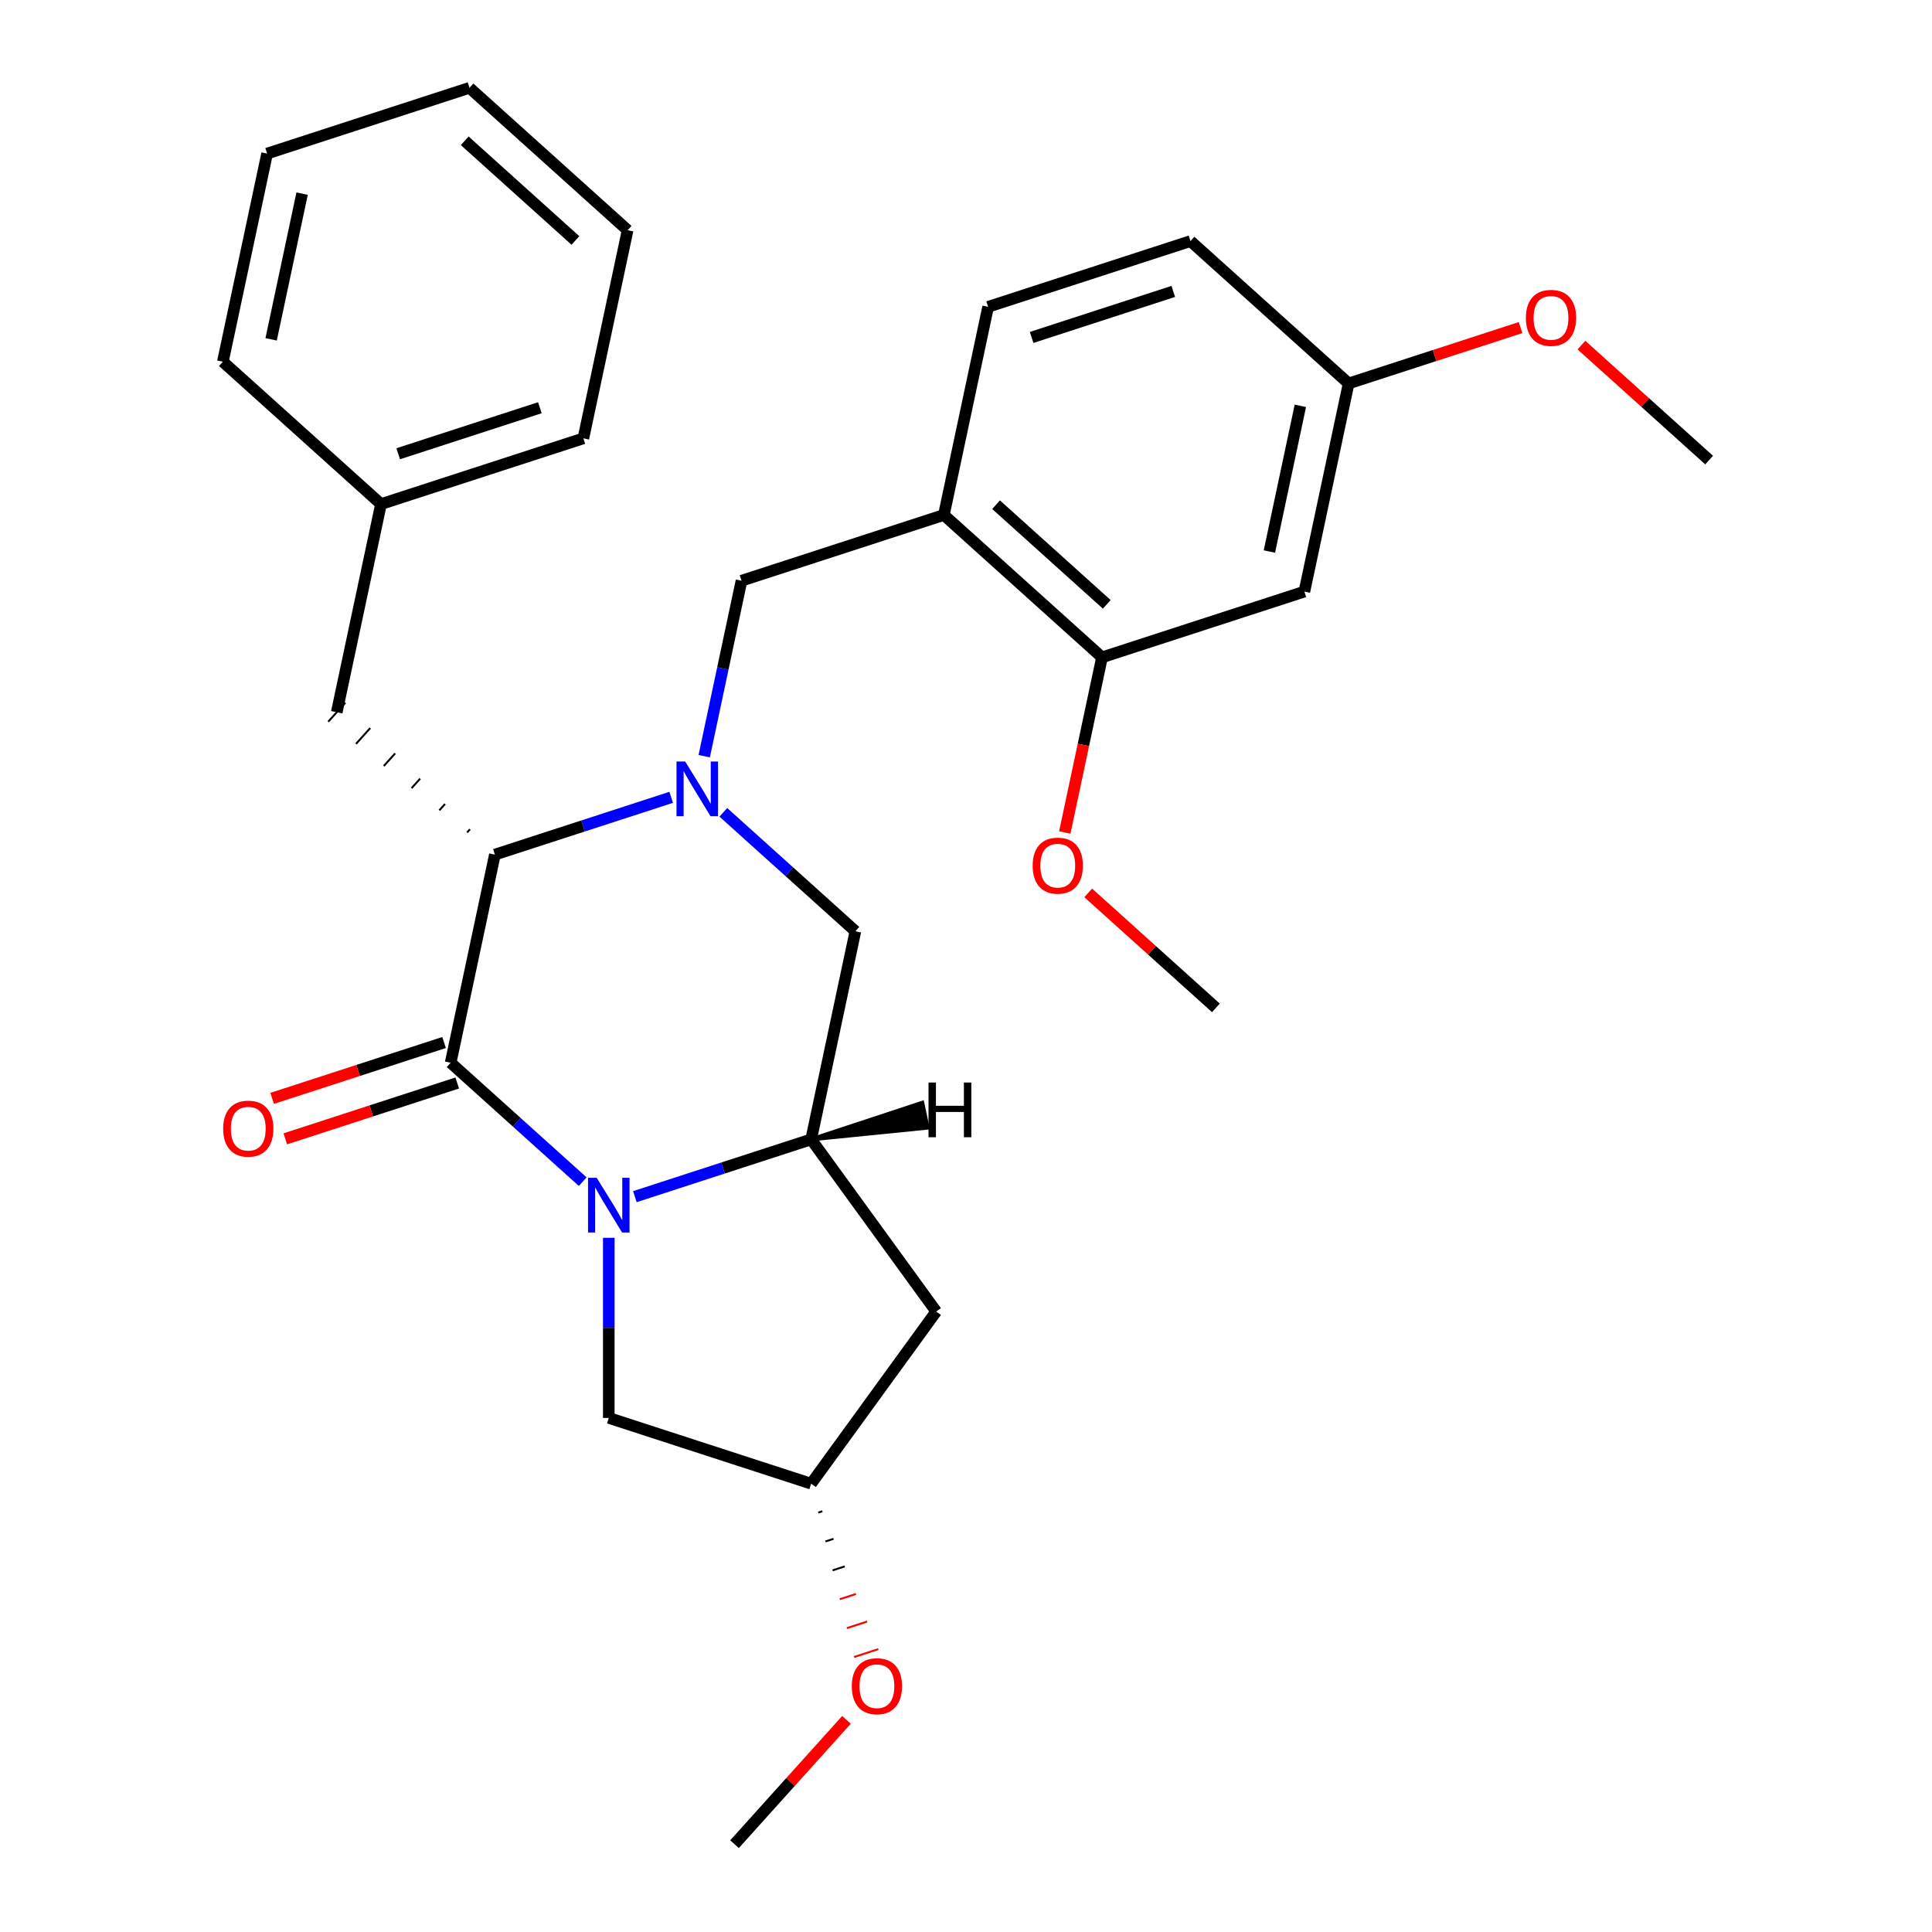 <?xml version='1.0' encoding='iso-8859-1'?>
<svg version='1.1' baseProfile='full'
              xmlns='http://www.w3.org/2000/svg'
                      xmlns:rdkit='http://www.rdkit.org/xml'
                      xmlns:xlink='http://www.w3.org/1999/xlink'
                  xml:space='preserve'
width='1000px' height='1000px' viewBox='0 0 1000 1000'>
<!-- END OF HEADER -->
<rect style='opacity:1.0;fill:#FFFFFF;stroke:none' width='1000' height='1000' x='0' y='0'> </rect>
<path class='bond-0' d='M 301.612,611.626 L 267.434,580.852' style='fill:none;fill-rule:evenodd;stroke:#0000FF;stroke-width:6px;stroke-linecap:butt;stroke-linejoin:miter;stroke-opacity:1' />
<path class='bond-0' d='M 267.434,580.852 L 233.256,550.078' style='fill:none;fill-rule:evenodd;stroke:#000000;stroke-width:6px;stroke-linecap:butt;stroke-linejoin:miter;stroke-opacity:1' />
<path class='bond-3' d='M 328.599,619.391 L 374.226,604.566' style='fill:none;fill-rule:evenodd;stroke:#0000FF;stroke-width:6px;stroke-linecap:butt;stroke-linejoin:miter;stroke-opacity:1' />
<path class='bond-3' d='M 374.226,604.566 L 419.853,589.741' style='fill:none;fill-rule:evenodd;stroke:#000000;stroke-width:6px;stroke-linecap:butt;stroke-linejoin:miter;stroke-opacity:1' />
<path class='bond-9' d='M 315.105,640.689 L 315.105,687.301' style='fill:none;fill-rule:evenodd;stroke:#0000FF;stroke-width:6px;stroke-linecap:butt;stroke-linejoin:miter;stroke-opacity:1' />
<path class='bond-9' d='M 315.105,687.301 L 315.105,733.914' style='fill:none;fill-rule:evenodd;stroke:#000000;stroke-width:6px;stroke-linecap:butt;stroke-linejoin:miter;stroke-opacity:1' />
<path class='bond-2' d='M 233.256,550.078 L 256.155,442.347' style='fill:none;fill-rule:evenodd;stroke:#000000;stroke-width:6px;stroke-linecap:butt;stroke-linejoin:miter;stroke-opacity:1' />
<path class='bond-11' d='M 229.853,539.604 L 185.356,554.062' style='fill:none;fill-rule:evenodd;stroke:#000000;stroke-width:6px;stroke-linecap:butt;stroke-linejoin:miter;stroke-opacity:1' />
<path class='bond-11' d='M 185.356,554.062 L 140.858,568.52' style='fill:none;fill-rule:evenodd;stroke:#FF0000;stroke-width:6px;stroke-linecap:butt;stroke-linejoin:miter;stroke-opacity:1' />
<path class='bond-11' d='M 236.66,560.553 L 192.163,575.011' style='fill:none;fill-rule:evenodd;stroke:#000000;stroke-width:6px;stroke-linecap:butt;stroke-linejoin:miter;stroke-opacity:1' />
<path class='bond-11' d='M 192.163,575.011 L 147.665,589.469' style='fill:none;fill-rule:evenodd;stroke:#FF0000;stroke-width:6px;stroke-linecap:butt;stroke-linejoin:miter;stroke-opacity:1' />
<path class='bond-1' d='M 374.397,420.462 L 408.575,451.235' style='fill:none;fill-rule:evenodd;stroke:#0000FF;stroke-width:6px;stroke-linecap:butt;stroke-linejoin:miter;stroke-opacity:1' />
<path class='bond-1' d='M 408.575,451.235 L 442.752,482.009' style='fill:none;fill-rule:evenodd;stroke:#000000;stroke-width:6px;stroke-linecap:butt;stroke-linejoin:miter;stroke-opacity:1' />
<path class='bond-5' d='M 364.499,391.399 L 374.151,345.989' style='fill:none;fill-rule:evenodd;stroke:#0000FF;stroke-width:6px;stroke-linecap:butt;stroke-linejoin:miter;stroke-opacity:1' />
<path class='bond-5' d='M 374.151,345.989 L 383.803,300.58' style='fill:none;fill-rule:evenodd;stroke:#000000;stroke-width:6px;stroke-linecap:butt;stroke-linejoin:miter;stroke-opacity:1' />
<path class='bond-30' d='M 347.41,412.696 L 301.783,427.522' style='fill:none;fill-rule:evenodd;stroke:#0000FF;stroke-width:6px;stroke-linecap:butt;stroke-linejoin:miter;stroke-opacity:1' />
<path class='bond-30' d='M 301.783,427.522 L 256.155,442.347' style='fill:none;fill-rule:evenodd;stroke:#000000;stroke-width:6px;stroke-linecap:butt;stroke-linejoin:miter;stroke-opacity:1' />
<path class='bond-12' d='M 243.251,429.245 L 241.777,430.882' style='fill:none;fill-rule:evenodd;stroke:#000000;stroke-width:1.0px;stroke-linecap:butt;stroke-linejoin:miter;stroke-opacity:1' />
<path class='bond-12' d='M 230.346,416.144 L 227.399,419.418' style='fill:none;fill-rule:evenodd;stroke:#000000;stroke-width:1.0px;stroke-linecap:butt;stroke-linejoin:miter;stroke-opacity:1' />
<path class='bond-12' d='M 217.442,403.043 L 213.02,407.954' style='fill:none;fill-rule:evenodd;stroke:#000000;stroke-width:1.0px;stroke-linecap:butt;stroke-linejoin:miter;stroke-opacity:1' />
<path class='bond-12' d='M 204.537,389.941 L 198.642,396.489' style='fill:none;fill-rule:evenodd;stroke:#000000;stroke-width:1.0px;stroke-linecap:butt;stroke-linejoin:miter;stroke-opacity:1' />
<path class='bond-12' d='M 191.633,376.84 L 184.263,385.025' style='fill:none;fill-rule:evenodd;stroke:#000000;stroke-width:1.0px;stroke-linecap:butt;stroke-linejoin:miter;stroke-opacity:1' />
<path class='bond-12' d='M 178.728,363.739 L 169.885,373.561' style='fill:none;fill-rule:evenodd;stroke:#000000;stroke-width:1.0px;stroke-linecap:butt;stroke-linejoin:miter;stroke-opacity:1' />
<path class='bond-4' d='M 419.853,589.741 L 442.752,482.009' style='fill:none;fill-rule:evenodd;stroke:#000000;stroke-width:6px;stroke-linecap:butt;stroke-linejoin:miter;stroke-opacity:1' />
<path class='bond-8' d='M 419.853,589.741 L 484.591,678.845' style='fill:none;fill-rule:evenodd;stroke:#000000;stroke-width:6px;stroke-linecap:butt;stroke-linejoin:miter;stroke-opacity:1' />
<path class='bond-33' d='M 419.853,589.741 L 480.133,583.684 L 477.385,570.756 Z' style='fill:#000000;fill-rule:evenodd;fill-opacity:1;stroke:#000000;stroke-width:2px;stroke-linecap:butt;stroke-linejoin:miter;stroke-opacity:1;' />
<path class='bond-6' d='M 383.803,300.58 L 488.55,266.546' style='fill:none;fill-rule:evenodd;stroke:#000000;stroke-width:6px;stroke-linecap:butt;stroke-linejoin:miter;stroke-opacity:1' />
<path class='bond-7' d='M 488.55,266.546 L 570.399,340.243' style='fill:none;fill-rule:evenodd;stroke:#000000;stroke-width:6px;stroke-linecap:butt;stroke-linejoin:miter;stroke-opacity:1' />
<path class='bond-7' d='M 515.567,261.23 L 572.861,312.818' style='fill:none;fill-rule:evenodd;stroke:#000000;stroke-width:6px;stroke-linecap:butt;stroke-linejoin:miter;stroke-opacity:1' />
<path class='bond-14' d='M 488.55,266.546 L 511.45,158.814' style='fill:none;fill-rule:evenodd;stroke:#000000;stroke-width:6px;stroke-linecap:butt;stroke-linejoin:miter;stroke-opacity:1' />
<path class='bond-10' d='M 570.399,340.243 L 675.147,306.208' style='fill:none;fill-rule:evenodd;stroke:#000000;stroke-width:6px;stroke-linecap:butt;stroke-linejoin:miter;stroke-opacity:1' />
<path class='bond-17' d='M 570.399,340.243 L 560.764,385.572' style='fill:none;fill-rule:evenodd;stroke:#000000;stroke-width:6px;stroke-linecap:butt;stroke-linejoin:miter;stroke-opacity:1' />
<path class='bond-17' d='M 560.764,385.572 L 551.129,430.901' style='fill:none;fill-rule:evenodd;stroke:#FF0000;stroke-width:6px;stroke-linecap:butt;stroke-linejoin:miter;stroke-opacity:1' />
<path class='bond-29' d='M 484.591,678.845 L 419.853,767.949' style='fill:none;fill-rule:evenodd;stroke:#000000;stroke-width:6px;stroke-linecap:butt;stroke-linejoin:miter;stroke-opacity:1' />
<path class='bond-13' d='M 315.105,733.914 L 419.853,767.949' style='fill:none;fill-rule:evenodd;stroke:#000000;stroke-width:6px;stroke-linecap:butt;stroke-linejoin:miter;stroke-opacity:1' />
<path class='bond-32' d='M 675.147,306.208 L 698.046,198.476' style='fill:none;fill-rule:evenodd;stroke:#000000;stroke-width:6px;stroke-linecap:butt;stroke-linejoin:miter;stroke-opacity:1' />
<path class='bond-32' d='M 657.036,285.468 L 673.065,210.056' style='fill:none;fill-rule:evenodd;stroke:#000000;stroke-width:6px;stroke-linecap:butt;stroke-linejoin:miter;stroke-opacity:1' />
<path class='bond-18' d='M 174.307,368.65 L 197.206,260.918' style='fill:none;fill-rule:evenodd;stroke:#000000;stroke-width:6px;stroke-linecap:butt;stroke-linejoin:miter;stroke-opacity:1' />
<path class='bond-19' d='M 423.554,782.901 L 425.649,782.221' style='fill:none;fill-rule:evenodd;stroke:#000000;stroke-width:1.0px;stroke-linecap:butt;stroke-linejoin:miter;stroke-opacity:1' />
<path class='bond-19' d='M 427.254,797.854 L 431.444,796.493' style='fill:none;fill-rule:evenodd;stroke:#000000;stroke-width:1.0px;stroke-linecap:butt;stroke-linejoin:miter;stroke-opacity:1' />
<path class='bond-19' d='M 430.954,812.807 L 437.239,810.765' style='fill:none;fill-rule:evenodd;stroke:#000000;stroke-width:1.0px;stroke-linecap:butt;stroke-linejoin:miter;stroke-opacity:1' />
<path class='bond-19' d='M 434.655,827.76 L 443.035,825.037' style='fill:none;fill-rule:evenodd;stroke:#FF0000;stroke-width:1.0px;stroke-linecap:butt;stroke-linejoin:miter;stroke-opacity:1' />
<path class='bond-19' d='M 438.355,842.712 L 448.83,839.309' style='fill:none;fill-rule:evenodd;stroke:#FF0000;stroke-width:1.0px;stroke-linecap:butt;stroke-linejoin:miter;stroke-opacity:1' />
<path class='bond-19' d='M 442.056,857.665 L 454.625,853.581' style='fill:none;fill-rule:evenodd;stroke:#FF0000;stroke-width:1.0px;stroke-linecap:butt;stroke-linejoin:miter;stroke-opacity:1' />
<path class='bond-16' d='M 511.45,158.814 L 616.197,124.779' style='fill:none;fill-rule:evenodd;stroke:#000000;stroke-width:6px;stroke-linecap:butt;stroke-linejoin:miter;stroke-opacity:1' />
<path class='bond-16' d='M 533.969,174.658 L 607.292,150.834' style='fill:none;fill-rule:evenodd;stroke:#000000;stroke-width:6px;stroke-linecap:butt;stroke-linejoin:miter;stroke-opacity:1' />
<path class='bond-15' d='M 698.046,198.476 L 616.197,124.779' style='fill:none;fill-rule:evenodd;stroke:#000000;stroke-width:6px;stroke-linecap:butt;stroke-linejoin:miter;stroke-opacity:1' />
<path class='bond-20' d='M 698.046,198.476 L 742.544,184.018' style='fill:none;fill-rule:evenodd;stroke:#000000;stroke-width:6px;stroke-linecap:butt;stroke-linejoin:miter;stroke-opacity:1' />
<path class='bond-20' d='M 742.544,184.018 L 787.041,169.56' style='fill:none;fill-rule:evenodd;stroke:#FF0000;stroke-width:6px;stroke-linecap:butt;stroke-linejoin:miter;stroke-opacity:1' />
<path class='bond-23' d='M 563.254,462.159 L 596.301,491.915' style='fill:none;fill-rule:evenodd;stroke:#FF0000;stroke-width:6px;stroke-linecap:butt;stroke-linejoin:miter;stroke-opacity:1' />
<path class='bond-23' d='M 596.301,491.915 L 629.349,521.671' style='fill:none;fill-rule:evenodd;stroke:#000000;stroke-width:6px;stroke-linecap:butt;stroke-linejoin:miter;stroke-opacity:1' />
<path class='bond-21' d='M 197.206,260.918 L 301.954,226.883' style='fill:none;fill-rule:evenodd;stroke:#000000;stroke-width:6px;stroke-linecap:butt;stroke-linejoin:miter;stroke-opacity:1' />
<path class='bond-21' d='M 206.111,234.863 L 279.435,211.039' style='fill:none;fill-rule:evenodd;stroke:#000000;stroke-width:6px;stroke-linecap:butt;stroke-linejoin:miter;stroke-opacity:1' />
<path class='bond-22' d='M 197.206,260.918 L 115.357,187.221' style='fill:none;fill-rule:evenodd;stroke:#000000;stroke-width:6px;stroke-linecap:butt;stroke-linejoin:miter;stroke-opacity:1' />
<path class='bond-24' d='M 438.134,890.193 L 409.163,922.369' style='fill:none;fill-rule:evenodd;stroke:#FF0000;stroke-width:6px;stroke-linecap:butt;stroke-linejoin:miter;stroke-opacity:1' />
<path class='bond-24' d='M 409.163,922.369 L 380.191,954.545' style='fill:none;fill-rule:evenodd;stroke:#000000;stroke-width:6px;stroke-linecap:butt;stroke-linejoin:miter;stroke-opacity:1' />
<path class='bond-25' d='M 818.548,178.626 L 851.595,208.382' style='fill:none;fill-rule:evenodd;stroke:#FF0000;stroke-width:6px;stroke-linecap:butt;stroke-linejoin:miter;stroke-opacity:1' />
<path class='bond-25' d='M 851.595,208.382 L 884.643,238.139' style='fill:none;fill-rule:evenodd;stroke:#000000;stroke-width:6px;stroke-linecap:butt;stroke-linejoin:miter;stroke-opacity:1' />
<path class='bond-27' d='M 301.954,226.883 L 324.853,119.152' style='fill:none;fill-rule:evenodd;stroke:#000000;stroke-width:6px;stroke-linecap:butt;stroke-linejoin:miter;stroke-opacity:1' />
<path class='bond-26' d='M 115.357,187.221 L 138.256,79.489' style='fill:none;fill-rule:evenodd;stroke:#000000;stroke-width:6px;stroke-linecap:butt;stroke-linejoin:miter;stroke-opacity:1' />
<path class='bond-26' d='M 140.338,175.641 L 156.367,100.229' style='fill:none;fill-rule:evenodd;stroke:#000000;stroke-width:6px;stroke-linecap:butt;stroke-linejoin:miter;stroke-opacity:1' />
<path class='bond-28' d='M 138.256,79.489 L 243.004,45.455' style='fill:none;fill-rule:evenodd;stroke:#000000;stroke-width:6px;stroke-linecap:butt;stroke-linejoin:miter;stroke-opacity:1' />
<path class='bond-31' d='M 324.853,119.152 L 243.004,45.455' style='fill:none;fill-rule:evenodd;stroke:#000000;stroke-width:6px;stroke-linecap:butt;stroke-linejoin:miter;stroke-opacity:1' />
<path class='bond-31' d='M 297.836,124.467 L 240.542,72.879' style='fill:none;fill-rule:evenodd;stroke:#000000;stroke-width:6px;stroke-linecap:butt;stroke-linejoin:miter;stroke-opacity:1' />
<path  class='atom-0' d='M 308.845 609.615
L 318.125 624.615
Q 319.045 626.095, 320.525 628.775
Q 322.005 631.455, 322.085 631.615
L 322.085 609.615
L 325.845 609.615
L 325.845 637.935
L 321.965 637.935
L 312.005 621.535
Q 310.845 619.615, 309.605 617.415
Q 308.405 615.215, 308.045 614.535
L 308.045 637.935
L 304.365 637.935
L 304.365 609.615
L 308.845 609.615
' fill='#0000FF'/>
<path  class='atom-2' d='M 354.643 394.152
L 363.923 409.152
Q 364.843 410.632, 366.323 413.312
Q 367.803 415.992, 367.883 416.152
L 367.883 394.152
L 371.643 394.152
L 371.643 422.472
L 367.763 422.472
L 357.803 406.072
Q 356.643 404.152, 355.403 401.952
Q 354.203 399.752, 353.843 399.072
L 353.843 422.472
L 350.163 422.472
L 350.163 394.152
L 354.643 394.152
' fill='#0000FF'/>
<path  class='atom-12' d='M 115.508 584.193
Q 115.508 577.393, 118.868 573.593
Q 122.228 569.793, 128.508 569.793
Q 134.788 569.793, 138.148 573.593
Q 141.508 577.393, 141.508 584.193
Q 141.508 591.073, 138.108 594.993
Q 134.708 598.873, 128.508 598.873
Q 122.268 598.873, 118.868 594.993
Q 115.508 591.113, 115.508 584.193
M 128.508 595.673
Q 132.828 595.673, 135.148 592.793
Q 137.508 589.873, 137.508 584.193
Q 137.508 578.633, 135.148 575.833
Q 132.828 572.993, 128.508 572.993
Q 124.188 572.993, 121.828 575.793
Q 119.508 578.593, 119.508 584.193
Q 119.508 589.913, 121.828 592.793
Q 124.188 595.673, 128.508 595.673
' fill='#FF0000'/>
<path  class='atom-18' d='M 534.5 448.054
Q 534.5 441.254, 537.86 437.454
Q 541.22 433.654, 547.5 433.654
Q 553.78 433.654, 557.14 437.454
Q 560.5 441.254, 560.5 448.054
Q 560.5 454.934, 557.1 458.854
Q 553.7 462.734, 547.5 462.734
Q 541.26 462.734, 537.86 458.854
Q 534.5 454.974, 534.5 448.054
M 547.5 459.534
Q 551.82 459.534, 554.14 456.654
Q 556.5 453.734, 556.5 448.054
Q 556.5 442.494, 554.14 439.694
Q 551.82 436.854, 547.5 436.854
Q 543.18 436.854, 540.82 439.654
Q 538.5 442.454, 538.5 448.054
Q 538.5 453.774, 540.82 456.654
Q 543.18 459.534, 547.5 459.534
' fill='#FF0000'/>
<path  class='atom-20' d='M 440.888 872.777
Q 440.888 865.977, 444.248 862.177
Q 447.608 858.377, 453.888 858.377
Q 460.168 858.377, 463.528 862.177
Q 466.888 865.977, 466.888 872.777
Q 466.888 879.657, 463.488 883.577
Q 460.088 887.457, 453.888 887.457
Q 447.648 887.457, 444.248 883.577
Q 440.888 879.697, 440.888 872.777
M 453.888 884.257
Q 458.208 884.257, 460.528 881.377
Q 462.888 878.457, 462.888 872.777
Q 462.888 867.217, 460.528 864.417
Q 458.208 861.577, 453.888 861.577
Q 449.568 861.577, 447.208 864.377
Q 444.888 867.177, 444.888 872.777
Q 444.888 878.497, 447.208 881.377
Q 449.568 884.257, 453.888 884.257
' fill='#FF0000'/>
<path  class='atom-21' d='M 789.794 164.522
Q 789.794 157.722, 793.154 153.922
Q 796.514 150.122, 802.794 150.122
Q 809.074 150.122, 812.434 153.922
Q 815.794 157.722, 815.794 164.522
Q 815.794 171.402, 812.394 175.322
Q 808.994 179.202, 802.794 179.202
Q 796.554 179.202, 793.154 175.322
Q 789.794 171.442, 789.794 164.522
M 802.794 176.002
Q 807.114 176.002, 809.434 173.122
Q 811.794 170.202, 811.794 164.522
Q 811.794 158.962, 809.434 156.162
Q 807.114 153.322, 802.794 153.322
Q 798.474 153.322, 796.114 156.122
Q 793.794 158.922, 793.794 164.522
Q 793.794 170.242, 796.114 173.122
Q 798.474 176.002, 802.794 176.002
' fill='#FF0000'/>
<path  class='atom-30' d='M 480.594 560.315
L 484.434 560.315
L 484.434 572.355
L 498.914 572.355
L 498.914 560.315
L 502.754 560.315
L 502.754 588.635
L 498.914 588.635
L 498.914 575.555
L 484.434 575.555
L 484.434 588.635
L 480.594 588.635
L 480.594 560.315
' fill='#000000'/>
</svg>
